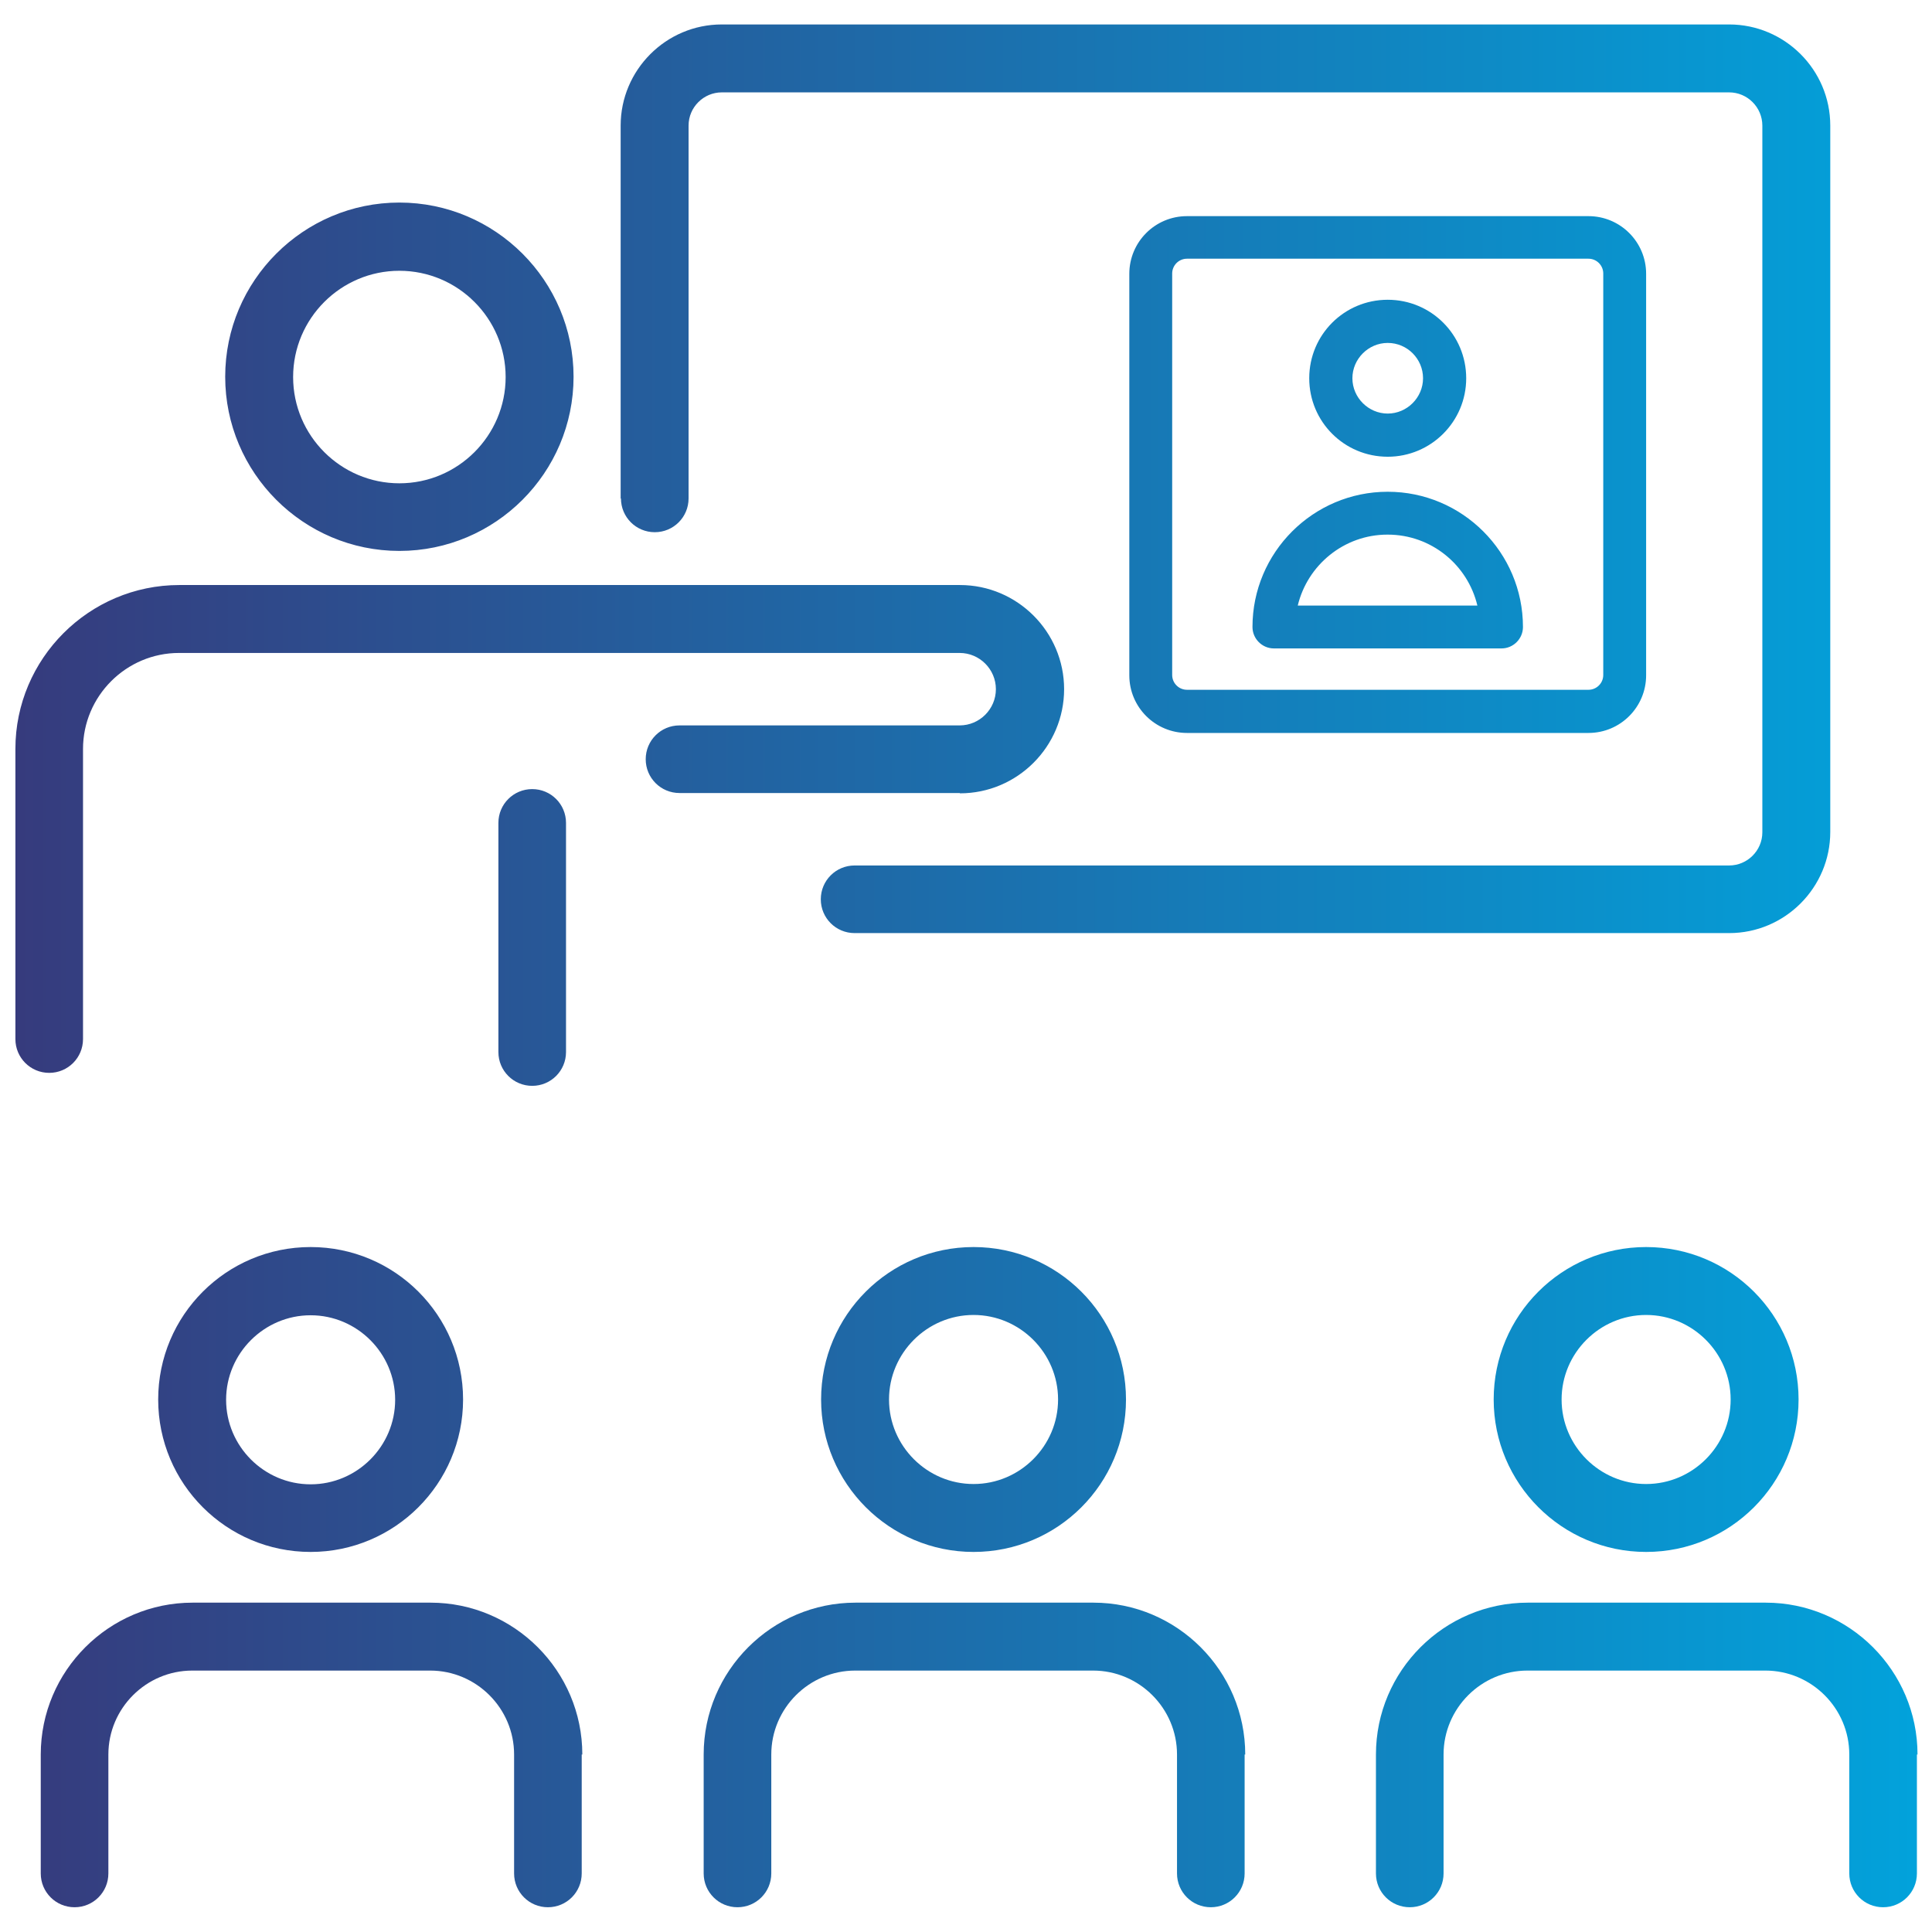 <?xml version="1.0" encoding="UTF-8"?><svg id="Layer_1" xmlns="http://www.w3.org/2000/svg" xmlns:xlink="http://www.w3.org/1999/xlink" viewBox="0 0 64 64"><defs><style>.cls-1{fill:url(#linear-gradient);}</style><linearGradient id="linear-gradient" x1=".5" y1="32" x2="63.5" y2="32" gradientUnits="userSpaceOnUse"><stop offset="0" stop-color="#363b7d"/><stop offset="1" stop-color="#02a2db"/></linearGradient></defs><path class="cls-1" d="M13.23,18.25c3.18,0,5.77-2.59,5.77-5.77s-2.59-5.77-5.77-5.77-5.77,2.59-5.77,5.77,2.59,5.77,5.77,5.77ZM13.23,8.97c1.94,0,3.52,1.58,3.52,3.52s-1.58,3.52-3.52,3.52-3.52-1.58-3.52-3.52,1.58-3.52,3.52-3.52ZM31.79,26.27h-9.28c-.62,0-1.12-.5-1.12-1.12s.5-1.12,1.12-1.12h9.28c.66,0,1.2-.54,1.2-1.2s-.54-1.2-1.2-1.2H5.93c-1.75,0-3.18,1.43-3.18,3.18v9.61c0,.62-.5,1.12-1.12,1.12s-1.12-.5-1.12-1.12v-9.61c0-2.99,2.44-5.43,5.43-5.43h25.86c1.9,0,3.45,1.55,3.45,3.45s-1.55,3.45-3.45,3.45ZM20.56,16.52V4.16c0-1.84,1.5-3.35,3.35-3.35h33.37c1.84,0,3.35,1.5,3.35,3.35v23.4c0,1.84-1.5,3.35-3.35,3.35h-28.97c-.62,0-1.12-.5-1.12-1.12s.5-1.12,1.12-1.12h28.97c.6,0,1.1-.49,1.1-1.1V4.16c0-.6-.49-1.1-1.1-1.1H23.91c-.6,0-1.1.49-1.1,1.1v12.35c0,.62-.5,1.12-1.12,1.12s-1.12-.5-1.12-1.12ZM17.63,35.97c-.62,0-1.12-.5-1.12-1.12v-7.59c0-.62.5-1.12,1.12-1.12s1.12.5,1.12,1.12v7.59c0,.62-.5,1.12-1.12,1.12ZM10.29,51.41c2.78,0,5.05-2.26,5.05-5.05s-2.26-5.05-5.05-5.05-5.05,2.26-5.05,5.05,2.26,5.05,5.05,5.05ZM10.29,43.57c1.54,0,2.8,1.26,2.8,2.8s-1.26,2.8-2.8,2.8-2.8-1.26-2.8-2.8,1.26-2.8,2.8-2.8ZM19.27,58.12v3.94c0,.62-.5,1.12-1.12,1.12s-1.12-.5-1.12-1.12v-3.94c0-1.53-1.25-2.78-2.78-2.78h-7.88c-1.53,0-2.78,1.25-2.78,2.78v3.94c0,.62-.5,1.12-1.12,1.12s-1.12-.5-1.12-1.12v-3.94c0-2.77,2.26-5.03,5.03-5.03h7.88c2.77,0,5.03,2.26,5.03,5.03ZM49.48,46.36c0,2.78,2.26,5.05,5.05,5.05s5.05-2.26,5.05-5.05-2.26-5.05-5.05-5.05-5.05,2.26-5.05,5.05ZM57.33,46.36c0,1.54-1.26,2.8-2.8,2.8s-2.8-1.26-2.8-2.8,1.26-2.8,2.8-2.8,2.8,1.26,2.8,2.8ZM63.5,58.12v3.94c0,.62-.5,1.12-1.12,1.12s-1.12-.5-1.12-1.12v-3.94c0-1.53-1.25-2.78-2.78-2.78h-7.88c-1.53,0-2.78,1.25-2.78,2.78v3.94c0,.62-.5,1.12-1.12,1.12s-1.12-.5-1.12-1.12v-3.94c0-2.77,2.26-5.03,5.03-5.03h7.88c2.77,0,5.03,2.26,5.03,5.03ZM27.2,46.36c0,2.78,2.26,5.05,5.05,5.05s5.05-2.26,5.05-5.05-2.26-5.05-5.05-5.05-5.05,2.26-5.05,5.05ZM35.05,46.36c0,1.54-1.26,2.8-2.8,2.8s-2.8-1.26-2.8-2.8,1.26-2.8,2.8-2.8,2.8,1.26,2.8,2.8ZM41.23,58.12v3.94c0,.62-.5,1.12-1.12,1.12s-1.12-.5-1.12-1.12v-3.94c0-1.53-1.25-2.78-2.78-2.78h-7.88c-1.53,0-2.78,1.25-2.78,2.78v3.94c0,.62-.5,1.12-1.12,1.12s-1.12-.5-1.12-1.12v-3.94c0-2.77,2.26-5.03,5.03-5.03h7.88c2.77,0,5.03,2.26,5.03,5.03ZM45.97,15.13c1.43,0,2.6-1.16,2.6-2.6s-1.16-2.6-2.6-2.6-2.6,1.16-2.6,2.6,1.16,2.6,2.6,2.6ZM45.97,11.36c.65,0,1.17.53,1.17,1.17s-.53,1.17-1.17,1.17-1.17-.53-1.17-1.17.53-1.17,1.17-1.17ZM42.2,21.48h7.54c.39,0,.71-.32.71-.71,0-2.47-2.01-4.48-4.48-4.48s-4.48,2.01-4.48,4.48c0,.39.32.71.71.71ZM45.97,17.71c1.44,0,2.65,1,2.97,2.35h-5.95c.32-1.34,1.53-2.35,2.97-2.35ZM52.62,24.28c1.06,0,1.91-.86,1.91-1.91v-13.3c0-1.06-.86-1.91-1.91-1.91h-13.3c-1.06,0-1.91.86-1.91,1.91v13.3c0,1.06.86,1.91,1.91,1.91h13.3ZM38.83,22.36v-13.3c0-.27.22-.49.49-.49h13.3c.27,0,.49.22.49.49v13.3c0,.27-.22.49-.49.49h-13.3c-.27,0-.49-.22-.49-.49Z"/></svg>